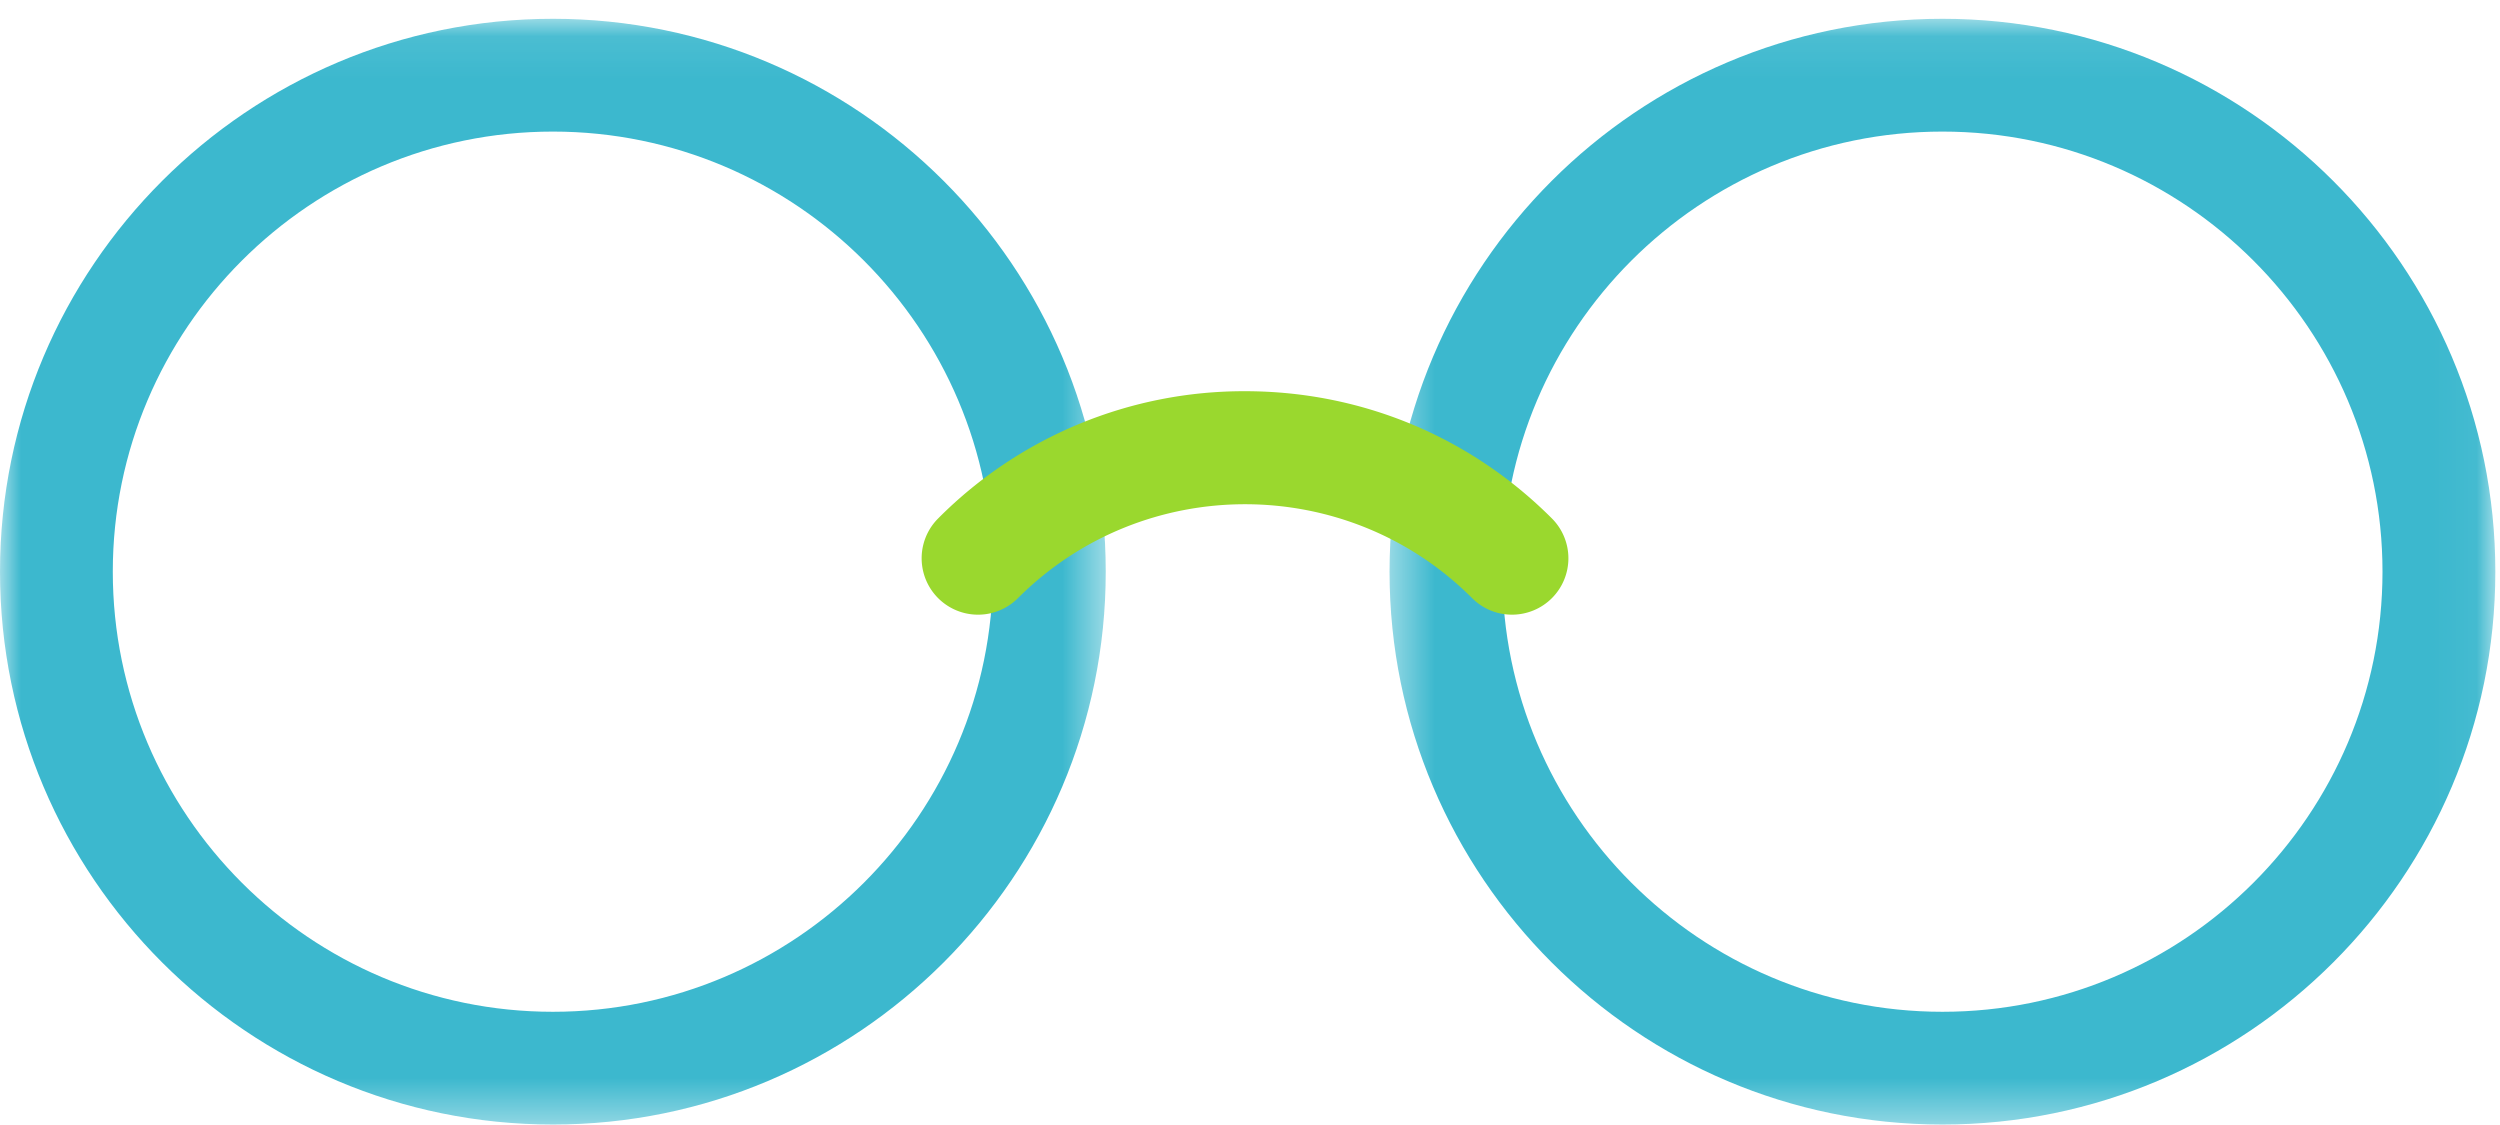 <svg xmlns="http://www.w3.org/2000/svg" xmlns:xlink="http://www.w3.org/1999/xlink" width="60" height="27" viewBox="0 0 60 27">
    <defs>
        <path id="a" d="M0 .078h26.538v26.538H0z"/>
        <path id="c" d="M.417.078h26.538v26.538H.417z"/>
    </defs>
    <g fill="none" fill-rule="evenodd">
        <g transform="translate(0 .373)">
            <mask id="b" fill="#fff">
                <use xlink:href="#a"/>
            </mask>
            <path fill="#3CB8CE" d="M13.27 2.785c-5.825 0-10.563 4.738-10.563 10.562 0 5.824 4.738 10.563 10.562 10.563 5.824 0 10.562-4.739 10.562-10.563 0-5.824-4.738-10.562-10.562-10.562m0 23.831C5.953 26.616 0 20.664 0 13.347 0 6.031 5.953.078 13.27.078c7.315 0 13.268 5.953 13.268 13.27 0 7.316-5.953 13.268-13.269 13.268" mask="url(#b)"/>
        </g>
        <g transform="translate(32.932 .373)">
            <mask id="d" fill="#fff">
                <use xlink:href="#c"/>
            </mask>
            <path fill="#3CB8CE" d="M13.686 2.785c-5.824 0-10.562 4.738-10.562 10.562 0 5.824 4.738 10.563 10.562 10.563 5.824 0 10.562-4.739 10.562-10.563 0-5.824-4.738-10.562-10.562-10.562m0 23.831C6.37 26.616.417 20.664.417 13.347.417 6.031 6.37.078 13.686.078s13.27 5.953 13.27 13.27c0 7.316-5.954 13.268-13.27 13.268" mask="url(#d)"/>
        </g>
        <path fill="#9AD82E" d="M36.288 14.752c-.346 0-.692-.132-.956-.396-3.006-3.006-7.896-3.006-10.902 0a1.353 1.353 0 1 1-1.914-1.914 10.347 10.347 0 0 1 7.365-3.053c2.78 0 5.396 1.084 7.364 3.053a1.353 1.353 0 0 1-.957 2.31"/>
    </g>
</svg>
